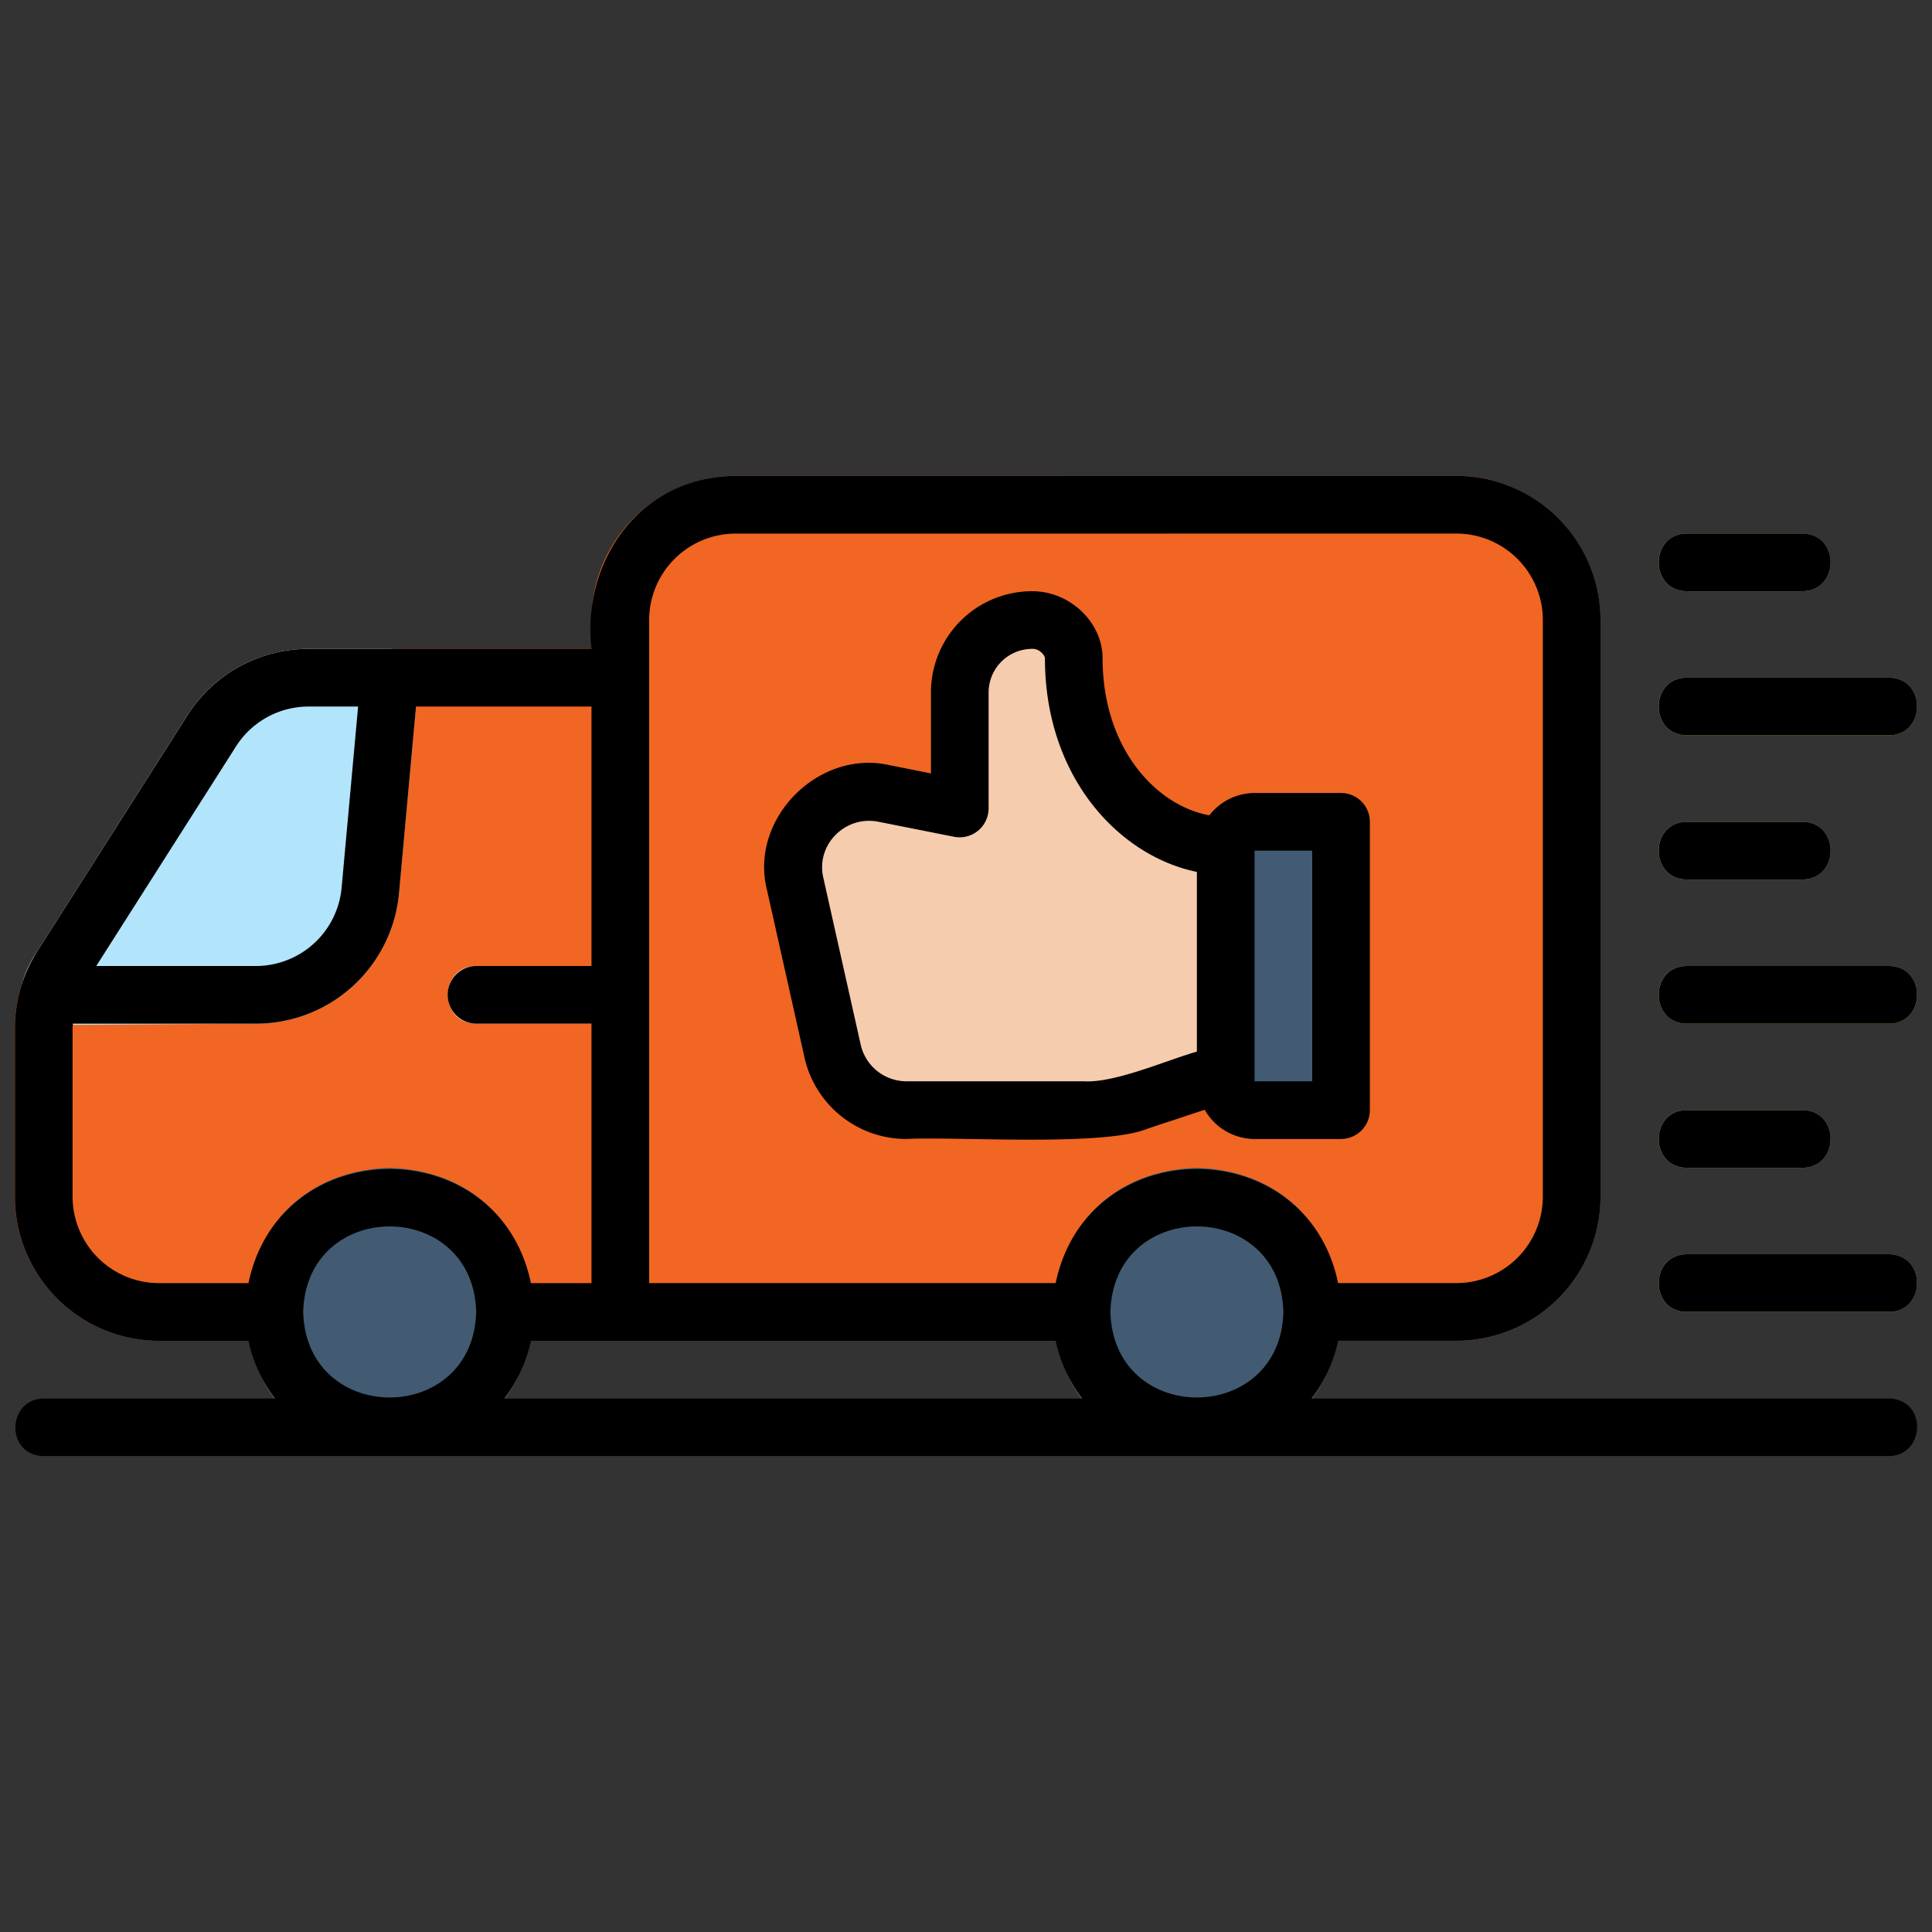 <svg xmlns="http://www.w3.org/2000/svg" version="1.1" xmlns:xlink="http://www.w3.org/1999/xlink" width="512" height="512" x="0" y="0" viewBox="0 0 520 520" style="enable-background:new 0 0 512 512" xml:space="preserve" class=""><rect x="0" y="0" width="520" height="520" fill="#333333" stroke="none"/><g><path fill="#f16622" d="M166.944 360.87H42.8A38.841 38.841 0 0 1 4 322.074V276.8a38.769 38.769 0 0 1 6.062-20.83l40.319-63.355a38.623 38.623 0 0 1 32.727-17.966h83.836a7.756 7.756 0 0 1 7.76 7.759v170.7a7.755 7.755 0 0 1-7.76 7.762z" opacity="1" data-original="#82bcf4" class=""></path><g fill="#fc6"><path d="M485.074 159.13h-31.037c-10.139-.039-10.155-15.479 0-15.519h31.037c10.139.039 10.155 15.479 0 15.519zM485.074 236.722h-31.037c-10.139-.038-10.155-15.479 0-15.518h31.037c10.139.038 10.155 15.479 0 15.518zM508.352 197.926h-54.315c-10.132-.037-10.161-15.479 0-15.519h54.315c10.131.038 10.16 15.479 0 15.519zM485.074 314.315h-31.037c-10.139-.039-10.155-15.479 0-15.519h31.037c10.139.039 10.155 15.479 0 15.519zM508.352 275.519h-54.315c-10.132-.038-10.161-15.479 0-15.519h54.315c10.131.037 10.16 15.479 0 15.519zM508.352 353.111h-54.315c-10.132-.037-10.161-15.479 0-15.518h54.315c10.131.037 10.16 15.478 0 15.518z" fill="#ffcc66" opacity="1" data-original="#ffcc66"></path></g><path fill="#edebf2" d="M166.944 275.519h-38.8c-10.136-.039-10.157-15.479 0-15.519h38.795c10.142.038 10.161 15.479.005 15.519z" opacity="1" data-original="#edebf2"></path><path fill="#374f68" d="M508.352 391.907H11.759c-10-.113-10.361-15.335 0-15.518h496.593c9.999.111 10.361 15.335 0 15.518z" opacity="1" data-original="#374f68"></path><path fill="#b2e5fb" d="M12.994 275.882c-11.618-1.03-7.448-13.426-2.931-19.9l40.318-63.363a38.623 38.623 0 0 1 32.727-17.966h21.762a7.769 7.769 0 0 1 7.729 8.464l-5.2 57.111a38.643 38.643 0 0 1-38.614 35.3c-1.285-.001-54.528.354-55.791.354z" opacity="1" data-original="#b2e5fb"></path><path fill="#f16622" d="M391.963 360.87H166.944a7.755 7.755 0 0 1-7.759-7.759V166.889a38.841 38.841 0 0 1 38.8-38.8h193.978a38.841 38.841 0 0 1 38.8 38.8v155.185a38.841 38.841 0 0 1-38.8 38.796z" opacity="1" data-original="#f26674" class=""></path><path fill="#425b72" d="M104.87 391.907c-51.271-1.631-51.259-75.968 0-77.592 51.271 1.631 51.259 75.968 0 77.592zM322.13 391.907c-51.271-1.631-51.259-75.968 0-77.592 51.27 1.631 51.259 75.968 0 77.592z" opacity="1" data-original="#425b72" class=""></path><path fill="#f6ccaf" d="M294.615 302.236h-40.236a34.175 34.175 0 0 1-33.208-25.936l-7.943-31.778c-5.095-18.171 11.82-36.91 30.441-33.75l9.868 1.41v-12.641c-1.435-26.684 44.477-42.258 41.078-6.846A27.412 27.412 0 0 0 322 220.08a6.844 6.844 0 0 1 6.847 6.847v61.617a6.844 6.844 0 0 1-5.189 6.639l-27.385 6.846a6.568 6.568 0 0 1-1.658.207z" opacity="1" data-original="#f6ccaf" class=""></path><path fill="#425b72" d="M359.748 306.556H338.26a14.345 14.345 0 0 1-14.326-14.326v-64.464a14.344 14.344 0 0 1 14.326-14.325h21.488a7.158 7.158 0 0 1 7.163 7.162v78.79a7.159 7.159 0 0 1-7.163 7.163z" opacity="1" data-original="#425b72" class=""></path><path d="M454.052 159.126h31.037c10.139-.039 10.155-15.479 0-15.519h-31.037c-10.139.039-10.152 15.479 0 15.519zM454.052 236.718h31.037c10.139-.038 10.155-15.479 0-15.518h-31.037c-10.139.039-10.152 15.479 0 15.518zM508.367 182.4h-54.315c-10.132.037-10.16 15.478 0 15.518h54.314c10.134-.033 10.161-15.475.001-15.518zM454.052 314.311h31.037c10.139-.039 10.155-15.479 0-15.518h-31.037c-10.139.038-10.152 15.479 0 15.518zM508.367 260h-54.315c-10.132.037-10.16 15.479 0 15.519h54.314c10.134-.042 10.161-15.483.001-15.519zM508.367 337.589h-54.315c-10.132.037-10.16 15.479 0 15.518h54.314c10.134-.037 10.161-15.479.001-15.518zM216.5 284.479a28.073 28.073 0 0 0 27.559 22.073c12.785-.695 53.06 2.116 64.726-2.743l15.463-5.118a15.471 15.471 0 0 0 13.414 7.861h23.278a7.755 7.755 0 0 0 7.759-7.759V221.2a7.754 7.754 0 0 0-7.759-7.759h-23.277a15.442 15.442 0 0 0-12.169 6.006c-14.547-2.685-28.734-18.257-28.734-42.287 0-9.608-8.736-18.034-18.92-18.034a27.232 27.232 0 0 0-27.271 27.127v21.914l-11.063-2.2c-19.209-4.437-37.939 14.485-33.06 33.614zm136.681-55.52v62.074h-15.518v-62.074zm-128.339-4.183a12.624 12.624 0 0 1 11.639-3.591l20.338 4.039a7.8 7.8 0 0 0 9.267-7.608v-31.363a11.746 11.746 0 0 1 11.972-11.609c1.675 0 3.183 1.713 3.183 2.516 0 32.078 20 53.236 40.9 57.516v48.365c-7.987 2.267-22.083 8.5-30.416 7.992H244.06a12.649 12.649 0 0 1-12.42-9.941l-10.055-44.9a12.266 12.266 0 0 1 3.258-11.416z" fill="#000000" opacity="1" data-original="#000000" class=""></path><path d="M508.367 376.393H352.983a38.455 38.455 0 0 0 7.174-15.52l31.821-.006a38.842 38.842 0 0 0 38.8-38.8V166.885a38.841 38.841 0 0 0-38.8-38.8L198 128.1c-25.219.067-41.531 22.35-38.8 46.556H83.123A38.592 38.592 0 0 0 50.4 192.618l-40.323 63.355A38.78 38.78 0 0 0 4.015 276.8v45.283a38.841 38.841 0 0 0 38.8 38.8h24.058a38.451 38.451 0 0 0 7.174 15.519H11.774c-10.037.122-10.331 15.337 0 15.518h496.593c9.958-.113 10.394-15.341 0-15.527zM142.9 360.874h141.233a38.462 38.462 0 0 0 7.173 15.519H135.724a38.451 38.451 0 0 0 7.176-15.519zm155.969-7.759c.8-30.695 45.756-30.688 46.556 0-.807 30.694-45.758 30.685-46.558 0zm-124.15-186.222A23.3 23.3 0 0 1 198 143.615l193.981-.008a23.3 23.3 0 0 1 23.278 23.278V322.07a23.3 23.3 0 0 1-23.278 23.278l-31.822.006c-8.5-40.97-67.534-40.943-76.023 0H174.719zM63.49 200.946a23.161 23.161 0 0 1 19.633-10.776h13.263l-4.428 48.63A23.188 23.188 0 0 1 68.8 260H25.91zM19.534 322.078V276.8c0-.43.067-.852.091-1.28H68.8a38.643 38.643 0 0 0 38.614-35.3l4.556-50.049h47.23V260h-31.037a7.76 7.76 0 0 0 0 15.519H159.2v69.841h-16.3c-8.5-40.972-67.536-40.946-76.025 0H42.811a23.3 23.3 0 0 1-23.277-23.282zm62.074 31.037c.8-30.695 45.756-30.688 46.555 0-.804 30.694-45.756 30.685-46.555 0z" fill="#000000" opacity="1" data-original="#000000" class=""></path></g></svg>